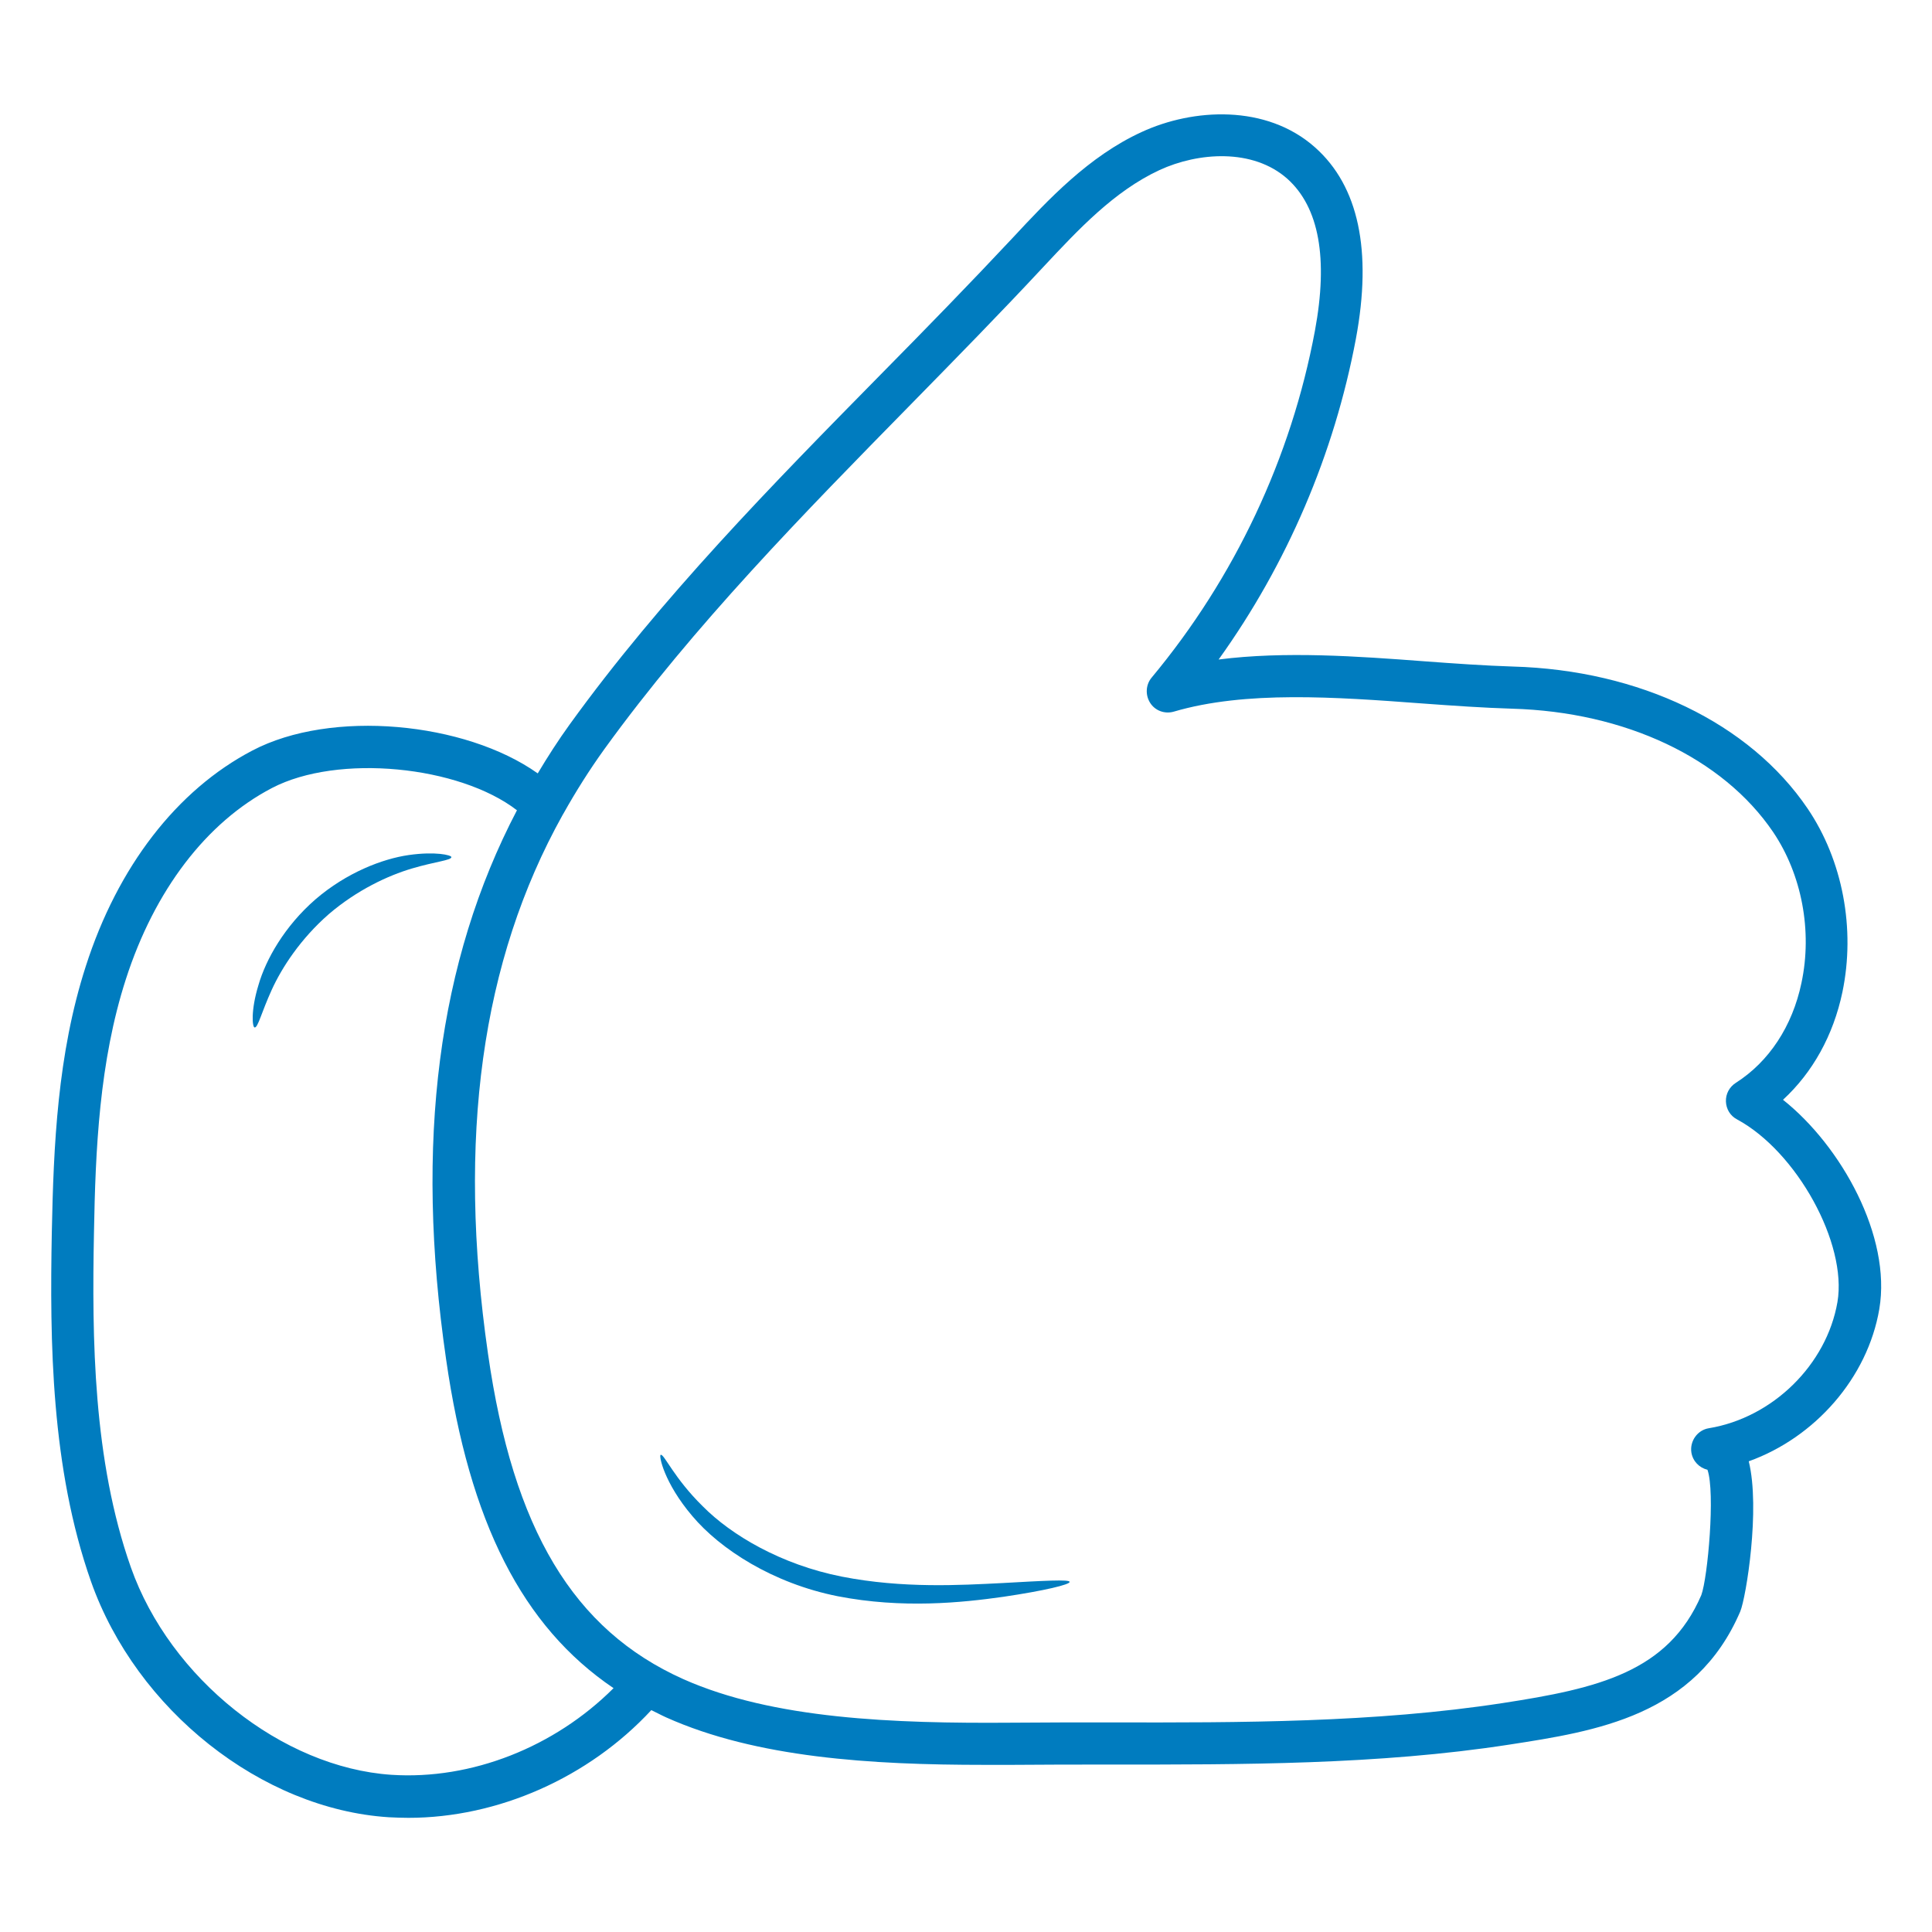 <svg xmlns="http://www.w3.org/2000/svg" width="164" height="164" viewBox="0 0 164 164" fill="none"><path d="M151.352 93.356C153.862 91.045 155.626 87.889 156.396 84.212C157.515 78.844 156.421 73.03 153.439 68.632C148.519 61.376 139.176 56.878 128.417 56.58C126.056 56.505 123.547 56.331 120.888 56.133C115.272 55.71 109.06 55.263 103.444 55.984C109.259 47.883 113.259 38.54 115.098 28.75C116.49 21.27 115.322 15.804 111.644 12.524C107.495 8.821 101.258 9.194 96.909 11.207C92.412 13.269 88.982 16.947 85.976 20.177C82.348 24.053 78.496 28.004 74.744 31.806C65.575 41.124 56.108 50.765 48.355 61.5C47.386 62.842 46.492 64.233 45.647 65.65C39.484 61.276 28.128 60.183 21.419 63.712C15.008 67.066 9.989 73.576 7.281 82.025C4.87 89.504 4.547 97.282 4.398 104.612C4.224 113.881 4.324 124.59 7.728 134.256C11.579 145.14 22.19 153.564 32.999 154.259C33.545 154.284 34.092 154.309 34.664 154.309C42.267 154.309 49.97 150.905 55.288 145.165C55.71 145.364 56.108 145.587 56.555 145.786C64.209 149.215 73.949 149.812 83.566 149.812H85.901C88.659 149.787 91.467 149.787 94.25 149.787C105.432 149.787 116.987 149.812 128.094 148.097C135.499 146.954 143.922 145.662 147.724 136.791C148.221 135.598 149.439 128.069 148.445 124.044C154.061 122.031 158.533 116.962 159.527 111.122C160.571 104.96 156.297 97.282 151.352 93.356ZM33.222 150.656C23.954 150.035 14.437 142.481 11.107 133.039C7.902 123.944 7.802 113.632 7.976 104.662C8.101 97.605 8.424 90.126 10.685 83.118C13.12 75.564 17.518 69.799 23.084 66.892C28.7 63.96 38.987 65.004 43.882 68.781C37.173 81.602 35.185 96.934 37.869 115.396C39.857 129.212 44.33 138.058 52.082 143.301C47.088 148.296 40.031 151.104 33.222 150.656ZM155.974 110.526C155.055 115.844 150.482 120.341 145.065 121.236C144.096 121.385 143.425 122.329 143.575 123.298C143.699 124.044 144.245 124.59 144.941 124.764C145.612 126.678 144.966 133.908 144.419 135.399C141.612 141.935 135.648 143.326 127.547 144.568C116.713 146.233 105.308 146.233 94.25 146.208C91.442 146.208 88.635 146.208 85.852 146.233C75.887 146.308 65.625 145.935 57.996 142.531C48.678 138.356 43.559 129.833 41.422 114.899C38.788 96.611 40.851 81.578 47.759 69.178C47.784 69.129 47.809 69.104 47.833 69.054C48.877 67.19 50.02 65.376 51.287 63.612C58.891 53.101 68.259 43.559 77.329 34.316C81.081 30.489 84.957 26.538 88.61 22.612C91.542 19.481 94.573 16.226 98.425 14.437C101.705 12.921 106.352 12.573 109.284 15.182C111.967 17.593 112.762 21.916 111.619 28.079C109.607 38.863 104.811 49.051 97.754 57.524C97.257 58.121 97.207 58.99 97.63 59.661C98.052 60.332 98.872 60.63 99.642 60.407C105.73 58.618 113.334 59.164 120.689 59.711C123.398 59.91 125.932 60.084 128.367 60.158C137.959 60.431 146.233 64.333 150.507 70.619C152.942 74.222 153.862 79.018 152.918 83.441C152.147 87.119 150.159 90.126 147.352 91.915C146.805 92.262 146.482 92.859 146.507 93.505C146.532 94.151 146.879 94.722 147.451 95.021C152.52 97.754 156.819 105.556 155.974 110.526Z" fill="#007CBF"></path><path d="M85.056 134.381C81.553 134.555 76.658 134.853 71.464 133.834C66.296 132.815 62.072 130.305 59.661 127.87C57.201 125.46 56.356 123.373 56.083 123.497C55.909 123.522 56.356 125.858 58.767 128.69C61.127 131.498 65.6 134.405 71.116 135.499C76.608 136.567 81.652 136.045 85.156 135.548C88.684 135.027 90.821 134.505 90.796 134.281C90.796 134.058 88.585 134.182 85.056 134.381Z" fill="#007CBF"></path><path d="M34.688 72.582C32.452 72.906 29.421 74.073 26.787 76.335C24.153 78.621 22.562 81.453 21.941 83.615C21.27 85.802 21.419 87.218 21.618 87.218C21.892 87.243 22.19 85.951 23.059 84.038C23.929 82.124 25.519 79.689 27.905 77.602C30.315 75.539 32.949 74.322 34.962 73.725C36.974 73.129 38.316 73.03 38.316 72.756C38.316 72.582 36.95 72.259 34.688 72.582Z" fill="#007CBF"></path></svg>
